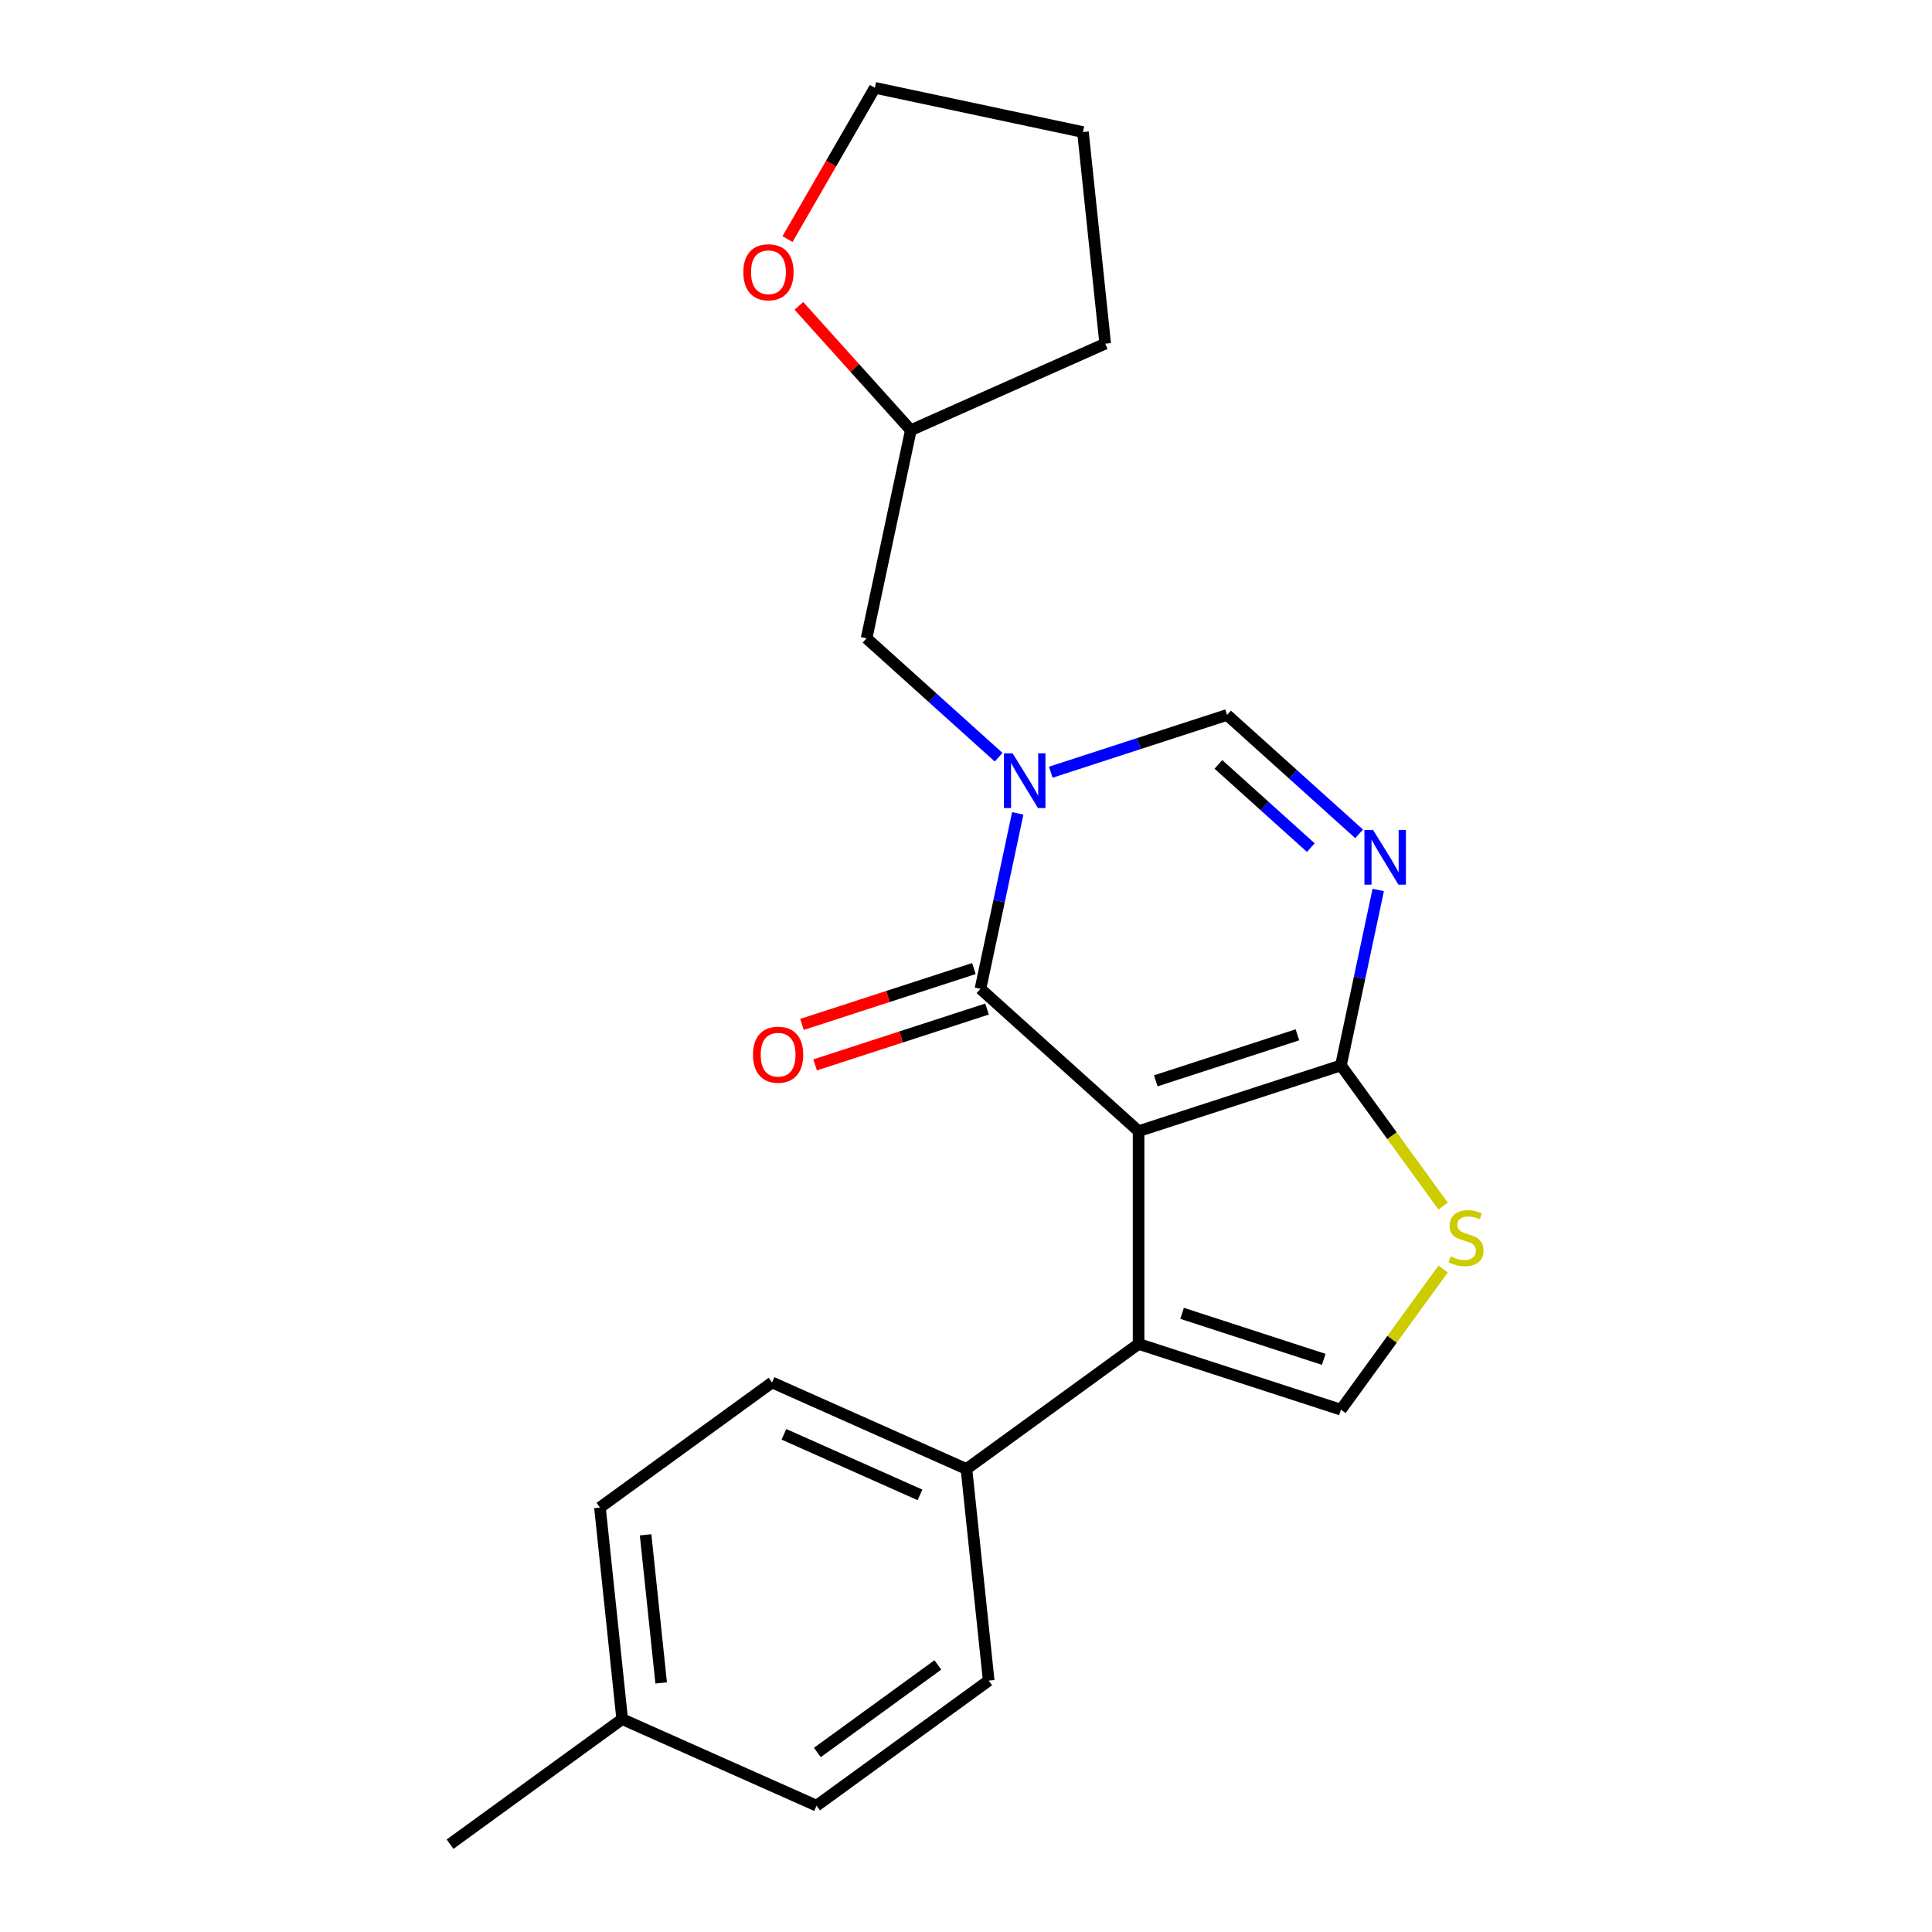 <?xml version='1.0' encoding='iso-8859-1'?>
<svg version='1.1' baseProfile='full'
              xmlns='http://www.w3.org/2000/svg'
                      xmlns:rdkit='http://www.rdkit.org/xml'
                      xmlns:xlink='http://www.w3.org/1999/xlink'
                  xml:space='preserve'
width='1000px' height='1000px' viewBox='0 0 1000 1000'>
<!-- END OF HEADER -->
<rect style='opacity:1.0;fill:#FFFFFF;stroke:none' width='1000' height='1000' x='0' y='0'> </rect>
<path class='bond-0' d='M 589.329,585.491 L 507.488,511.802' style='fill:none;fill-rule:evenodd;stroke:#000000;stroke-width:6px;stroke-linecap:butt;stroke-linejoin:miter;stroke-opacity:1' />
<path class='bond-2' d='M 589.329,585.491 L 694.066,551.46' style='fill:none;fill-rule:evenodd;stroke:#000000;stroke-width:6px;stroke-linecap:butt;stroke-linejoin:miter;stroke-opacity:1' />
<path class='bond-2' d='M 598.233,559.439 L 671.55,535.617' style='fill:none;fill-rule:evenodd;stroke:#000000;stroke-width:6px;stroke-linecap:butt;stroke-linejoin:miter;stroke-opacity:1' />
<path class='bond-3' d='M 589.329,585.491 L 589.329,695.619' style='fill:none;fill-rule:evenodd;stroke:#000000;stroke-width:6px;stroke-linecap:butt;stroke-linejoin:miter;stroke-opacity:1' />
<path class='bond-1' d='M 507.488,511.802 L 517.139,466.397' style='fill:none;fill-rule:evenodd;stroke:#000000;stroke-width:6px;stroke-linecap:butt;stroke-linejoin:miter;stroke-opacity:1' />
<path class='bond-1' d='M 517.139,466.397 L 526.79,420.993' style='fill:none;fill-rule:evenodd;stroke:#0000FF;stroke-width:6px;stroke-linecap:butt;stroke-linejoin:miter;stroke-opacity:1' />
<path class='bond-10' d='M 504.085,501.328 L 459.592,515.784' style='fill:none;fill-rule:evenodd;stroke:#000000;stroke-width:6px;stroke-linecap:butt;stroke-linejoin:miter;stroke-opacity:1' />
<path class='bond-10' d='M 459.592,515.784 L 415.1,530.241' style='fill:none;fill-rule:evenodd;stroke:#FF0000;stroke-width:6px;stroke-linecap:butt;stroke-linejoin:miter;stroke-opacity:1' />
<path class='bond-10' d='M 510.891,522.275 L 466.399,536.732' style='fill:none;fill-rule:evenodd;stroke:#000000;stroke-width:6px;stroke-linecap:butt;stroke-linejoin:miter;stroke-opacity:1' />
<path class='bond-10' d='M 466.399,536.732 L 421.906,551.188' style='fill:none;fill-rule:evenodd;stroke:#FF0000;stroke-width:6px;stroke-linecap:butt;stroke-linejoin:miter;stroke-opacity:1' />
<path class='bond-9' d='M 516.891,391.931 L 482.718,361.161' style='fill:none;fill-rule:evenodd;stroke:#0000FF;stroke-width:6px;stroke-linecap:butt;stroke-linejoin:miter;stroke-opacity:1' />
<path class='bond-9' d='M 482.718,361.161 L 448.544,330.39' style='fill:none;fill-rule:evenodd;stroke:#000000;stroke-width:6px;stroke-linecap:butt;stroke-linejoin:miter;stroke-opacity:1' />
<path class='bond-23' d='M 543.878,399.696 L 589.5,384.872' style='fill:none;fill-rule:evenodd;stroke:#0000FF;stroke-width:6px;stroke-linecap:butt;stroke-linejoin:miter;stroke-opacity:1' />
<path class='bond-23' d='M 589.5,384.872 L 635.122,370.049' style='fill:none;fill-rule:evenodd;stroke:#000000;stroke-width:6px;stroke-linecap:butt;stroke-linejoin:miter;stroke-opacity:1' />
<path class='bond-4' d='M 694.066,551.46 L 703.717,506.056' style='fill:none;fill-rule:evenodd;stroke:#000000;stroke-width:6px;stroke-linecap:butt;stroke-linejoin:miter;stroke-opacity:1' />
<path class='bond-4' d='M 703.717,506.056 L 713.368,460.652' style='fill:none;fill-rule:evenodd;stroke:#0000FF;stroke-width:6px;stroke-linecap:butt;stroke-linejoin:miter;stroke-opacity:1' />
<path class='bond-6' d='M 694.066,551.46 L 720.516,587.864' style='fill:none;fill-rule:evenodd;stroke:#000000;stroke-width:6px;stroke-linecap:butt;stroke-linejoin:miter;stroke-opacity:1' />
<path class='bond-6' d='M 720.516,587.864 L 746.965,624.268' style='fill:none;fill-rule:evenodd;stroke:#CCCC00;stroke-width:6px;stroke-linecap:butt;stroke-linejoin:miter;stroke-opacity:1' />
<path class='bond-7' d='M 589.329,695.619 L 694.066,729.651' style='fill:none;fill-rule:evenodd;stroke:#000000;stroke-width:6px;stroke-linecap:butt;stroke-linejoin:miter;stroke-opacity:1' />
<path class='bond-7' d='M 611.846,679.776 L 685.162,703.598' style='fill:none;fill-rule:evenodd;stroke:#000000;stroke-width:6px;stroke-linecap:butt;stroke-linejoin:miter;stroke-opacity:1' />
<path class='bond-8' d='M 589.329,695.619 L 500.233,760.351' style='fill:none;fill-rule:evenodd;stroke:#000000;stroke-width:6px;stroke-linecap:butt;stroke-linejoin:miter;stroke-opacity:1' />
<path class='bond-5' d='M 703.47,431.589 L 669.296,400.819' style='fill:none;fill-rule:evenodd;stroke:#0000FF;stroke-width:6px;stroke-linecap:butt;stroke-linejoin:miter;stroke-opacity:1' />
<path class='bond-5' d='M 669.296,400.819 L 635.122,370.049' style='fill:none;fill-rule:evenodd;stroke:#000000;stroke-width:6px;stroke-linecap:butt;stroke-linejoin:miter;stroke-opacity:1' />
<path class='bond-5' d='M 678.48,438.727 L 654.558,417.187' style='fill:none;fill-rule:evenodd;stroke:#0000FF;stroke-width:6px;stroke-linecap:butt;stroke-linejoin:miter;stroke-opacity:1' />
<path class='bond-5' d='M 654.558,417.187 L 630.637,395.648' style='fill:none;fill-rule:evenodd;stroke:#000000;stroke-width:6px;stroke-linecap:butt;stroke-linejoin:miter;stroke-opacity:1' />
<path class='bond-22' d='M 746.965,656.842 L 720.516,693.247' style='fill:none;fill-rule:evenodd;stroke:#CCCC00;stroke-width:6px;stroke-linecap:butt;stroke-linejoin:miter;stroke-opacity:1' />
<path class='bond-22' d='M 720.516,693.247 L 694.066,729.651' style='fill:none;fill-rule:evenodd;stroke:#000000;stroke-width:6px;stroke-linecap:butt;stroke-linejoin:miter;stroke-opacity:1' />
<path class='bond-12' d='M 500.233,760.351 L 399.627,715.558' style='fill:none;fill-rule:evenodd;stroke:#000000;stroke-width:6px;stroke-linecap:butt;stroke-linejoin:miter;stroke-opacity:1' />
<path class='bond-12' d='M 476.184,773.753 L 405.759,742.398' style='fill:none;fill-rule:evenodd;stroke:#000000;stroke-width:6px;stroke-linecap:butt;stroke-linejoin:miter;stroke-opacity:1' />
<path class='bond-13' d='M 500.233,760.351 L 511.745,869.875' style='fill:none;fill-rule:evenodd;stroke:#000000;stroke-width:6px;stroke-linecap:butt;stroke-linejoin:miter;stroke-opacity:1' />
<path class='bond-14' d='M 448.544,330.39 L 471.441,222.669' style='fill:none;fill-rule:evenodd;stroke:#000000;stroke-width:6px;stroke-linecap:butt;stroke-linejoin:miter;stroke-opacity:1' />
<path class='bond-11' d='M 413.504,158.324 L 442.472,190.496' style='fill:none;fill-rule:evenodd;stroke:#FF0000;stroke-width:6px;stroke-linecap:butt;stroke-linejoin:miter;stroke-opacity:1' />
<path class='bond-11' d='M 442.472,190.496 L 471.441,222.669' style='fill:none;fill-rule:evenodd;stroke:#000000;stroke-width:6px;stroke-linecap:butt;stroke-linejoin:miter;stroke-opacity:1' />
<path class='bond-18' d='M 407.608,123.755 L 430.211,84.605' style='fill:none;fill-rule:evenodd;stroke:#FF0000;stroke-width:6px;stroke-linecap:butt;stroke-linejoin:miter;stroke-opacity:1' />
<path class='bond-18' d='M 430.211,84.605 L 452.815,45.455' style='fill:none;fill-rule:evenodd;stroke:#000000;stroke-width:6px;stroke-linecap:butt;stroke-linejoin:miter;stroke-opacity:1' />
<path class='bond-16' d='M 399.627,715.558 L 310.531,780.289' style='fill:none;fill-rule:evenodd;stroke:#000000;stroke-width:6px;stroke-linecap:butt;stroke-linejoin:miter;stroke-opacity:1' />
<path class='bond-15' d='M 511.745,869.875 L 422.65,934.607' style='fill:none;fill-rule:evenodd;stroke:#000000;stroke-width:6px;stroke-linecap:butt;stroke-linejoin:miter;stroke-opacity:1' />
<path class='bond-15' d='M 485.434,861.766 L 423.068,907.078' style='fill:none;fill-rule:evenodd;stroke:#000000;stroke-width:6px;stroke-linecap:butt;stroke-linejoin:miter;stroke-opacity:1' />
<path class='bond-20' d='M 471.441,222.669 L 572.047,177.876' style='fill:none;fill-rule:evenodd;stroke:#000000;stroke-width:6px;stroke-linecap:butt;stroke-linejoin:miter;stroke-opacity:1' />
<path class='bond-17' d='M 422.65,934.607 L 322.043,889.814' style='fill:none;fill-rule:evenodd;stroke:#000000;stroke-width:6px;stroke-linecap:butt;stroke-linejoin:miter;stroke-opacity:1' />
<path class='bond-24' d='M 310.531,780.289 L 322.043,889.814' style='fill:none;fill-rule:evenodd;stroke:#000000;stroke-width:6px;stroke-linecap:butt;stroke-linejoin:miter;stroke-opacity:1' />
<path class='bond-24' d='M 334.163,794.416 L 342.221,871.083' style='fill:none;fill-rule:evenodd;stroke:#000000;stroke-width:6px;stroke-linecap:butt;stroke-linejoin:miter;stroke-opacity:1' />
<path class='bond-19' d='M 322.043,889.814 L 232.947,954.545' style='fill:none;fill-rule:evenodd;stroke:#000000;stroke-width:6px;stroke-linecap:butt;stroke-linejoin:miter;stroke-opacity:1' />
<path class='bond-25' d='M 452.815,45.455 L 560.536,68.351' style='fill:none;fill-rule:evenodd;stroke:#000000;stroke-width:6px;stroke-linecap:butt;stroke-linejoin:miter;stroke-opacity:1' />
<path class='bond-21' d='M 572.047,177.876 L 560.536,68.351' style='fill:none;fill-rule:evenodd;stroke:#000000;stroke-width:6px;stroke-linecap:butt;stroke-linejoin:miter;stroke-opacity:1' />
<path  class='atom-2' d='M 524.125 389.92
L 533.405 404.92
Q 534.325 406.4, 535.805 409.08
Q 537.285 411.76, 537.365 411.92
L 537.365 389.92
L 541.125 389.92
L 541.125 418.24
L 537.245 418.24
L 527.285 401.84
Q 526.125 399.92, 524.885 397.72
Q 523.685 395.52, 523.325 394.84
L 523.325 418.24
L 519.645 418.24
L 519.645 389.92
L 524.125 389.92
' fill='#0000FF'/>
<path  class='atom-5' d='M 710.703 429.579
L 719.983 444.579
Q 720.903 446.059, 722.383 448.739
Q 723.863 451.419, 723.943 451.579
L 723.943 429.579
L 727.703 429.579
L 727.703 457.899
L 723.823 457.899
L 713.863 441.499
Q 712.703 439.579, 711.463 437.379
Q 710.263 435.179, 709.903 434.499
L 709.903 457.899
L 706.223 457.899
L 706.223 429.579
L 710.703 429.579
' fill='#0000FF'/>
<path  class='atom-7' d='M 750.798 650.275
Q 751.118 650.395, 752.438 650.955
Q 753.758 651.515, 755.198 651.875
Q 756.678 652.195, 758.118 652.195
Q 760.798 652.195, 762.358 650.915
Q 763.918 649.595, 763.918 647.315
Q 763.918 645.755, 763.118 644.795
Q 762.358 643.835, 761.158 643.315
Q 759.958 642.795, 757.958 642.195
Q 755.438 641.435, 753.918 640.715
Q 752.438 639.995, 751.358 638.475
Q 750.318 636.955, 750.318 634.395
Q 750.318 630.835, 752.718 628.635
Q 755.158 626.435, 759.958 626.435
Q 763.238 626.435, 766.958 627.995
L 766.038 631.075
Q 762.638 629.675, 760.078 629.675
Q 757.318 629.675, 755.798 630.835
Q 754.278 631.955, 754.318 633.915
Q 754.318 635.435, 755.078 636.355
Q 755.878 637.275, 756.998 637.795
Q 758.158 638.315, 760.078 638.915
Q 762.638 639.715, 764.158 640.515
Q 765.678 641.315, 766.758 642.955
Q 767.878 644.555, 767.878 647.315
Q 767.878 651.235, 765.238 653.355
Q 762.638 655.435, 758.278 655.435
Q 755.758 655.435, 753.838 654.875
Q 751.958 654.355, 749.718 653.435
L 750.798 650.275
' fill='#CCCC00'/>
<path  class='atom-11' d='M 389.75 545.913
Q 389.75 539.113, 393.11 535.313
Q 396.47 531.513, 402.75 531.513
Q 409.03 531.513, 412.39 535.313
Q 415.75 539.113, 415.75 545.913
Q 415.75 552.793, 412.35 556.713
Q 408.95 560.593, 402.75 560.593
Q 396.51 560.593, 393.11 556.713
Q 389.75 552.833, 389.75 545.913
M 402.75 557.393
Q 407.07 557.393, 409.39 554.513
Q 411.75 551.593, 411.75 545.913
Q 411.75 540.353, 409.39 537.553
Q 407.07 534.713, 402.75 534.713
Q 398.43 534.713, 396.07 537.513
Q 393.75 540.313, 393.75 545.913
Q 393.75 551.633, 396.07 554.513
Q 398.43 557.393, 402.75 557.393
' fill='#FF0000'/>
<path  class='atom-12' d='M 384.751 140.908
Q 384.751 134.108, 388.111 130.308
Q 391.471 126.508, 397.751 126.508
Q 404.031 126.508, 407.391 130.308
Q 410.751 134.108, 410.751 140.908
Q 410.751 147.788, 407.351 151.708
Q 403.951 155.588, 397.751 155.588
Q 391.511 155.588, 388.111 151.708
Q 384.751 147.828, 384.751 140.908
M 397.751 152.388
Q 402.071 152.388, 404.391 149.508
Q 406.751 146.588, 406.751 140.908
Q 406.751 135.348, 404.391 132.548
Q 402.071 129.708, 397.751 129.708
Q 393.431 129.708, 391.071 132.508
Q 388.751 135.308, 388.751 140.908
Q 388.751 146.628, 391.071 149.508
Q 393.431 152.388, 397.751 152.388
' fill='#FF0000'/>
</svg>

